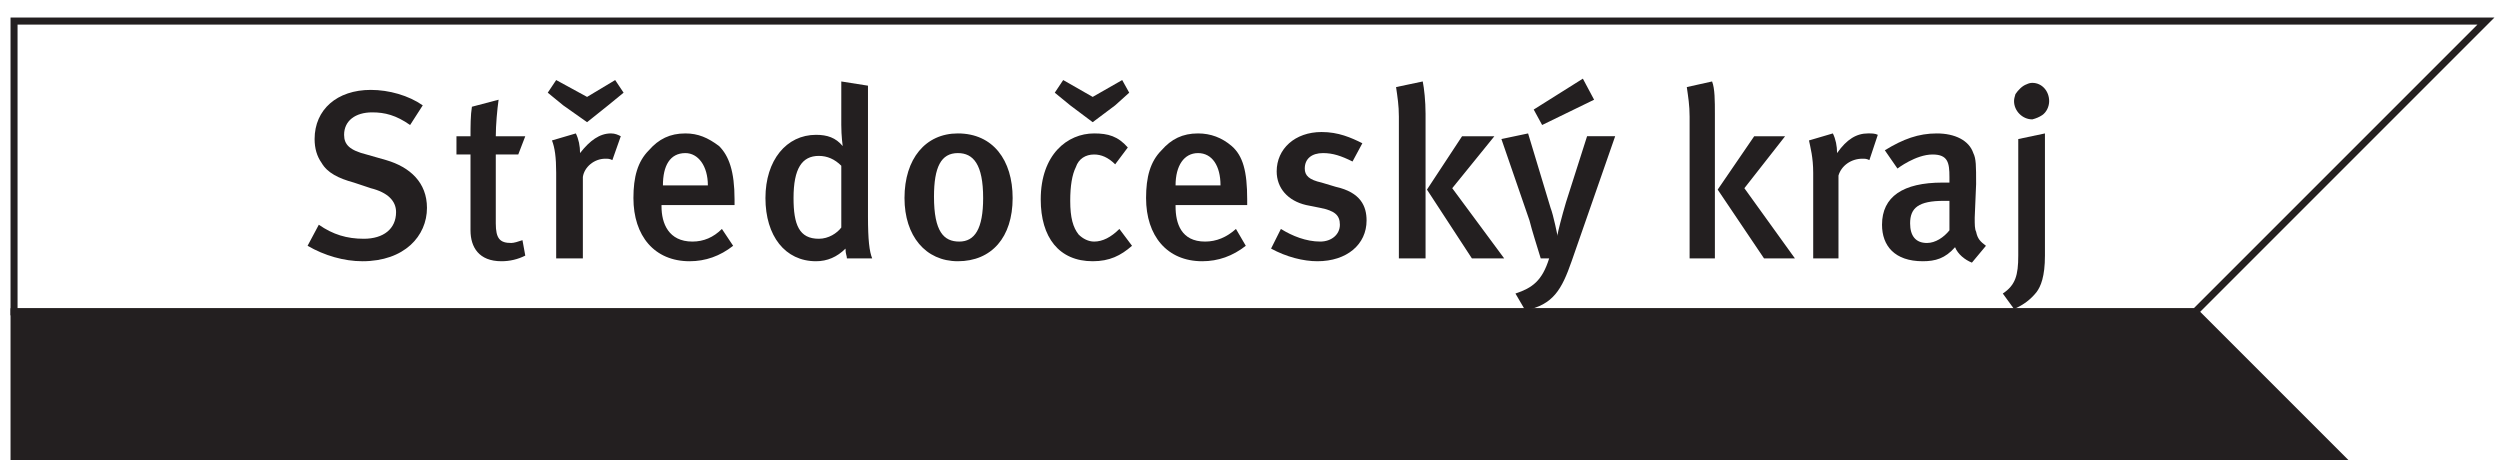 <svg version="1.2" xmlns="http://www.w3.org/2000/svg" width="178" height="33"><style>.s2{fill:#231f20}</style><g id="Vrstva 1"><path id="&lt;Path&gt;" d="M156.3 22.2 177 1.5H1v20.7z" style="fill:none;stroke:#231f20;stroke-width:.5"/><path d="m166.6 32.5-10.3-10.3H1v10.3z" style="fill:#231f20;stroke:#231f20;stroke-width:.5"/><g id="&lt;Group&gt;"><path id="&lt;Compound Path&gt;" class="s2" d="M25.8 18.6c-1.3 0-2.7-.4-3.9-1.1l.8-1.5c1 .7 2 1 3.2 1 1.4 0 2.3-.7 2.3-1.9 0-.8-.6-1.4-1.8-1.7l-1.2-.4c-1.1-.3-1.9-.7-2.3-1.4q-.5-.7-.5-1.7c0-2.1 1.6-3.5 4-3.5 1.3 0 2.7.4 3.7 1.1l-.9 1.4c-1-.7-1.8-.9-2.7-.9-1.2 0-2 .6-2 1.6 0 .7.4 1.1 1.6 1.4l1.4.4c1.7.5 2.9 1.6 2.9 3.4 0 2-1.6 3.8-4.6 3.8z"/><path class="s2" d="M35.3 9.7h2.1l-.5 1.3h-1.6v4.9c0 1.1.3 1.4 1.1 1.4.2 0 .5-.1.8-.2l.2 1.1q-.8.4-1.7.4c-1.6 0-2.2-1-2.2-2.2V11h-1V9.7h1c0-.7 0-1.5.1-2.1l1.9-.5c-.1.7-.2 1.8-.2 2.6zm8-2.2-1.5 1.2-1.7-1.2-1.1-.9.6-.9 2.2 1.2 2-1.2.6.9zm.3 3.9c-.2-.1-.3-.1-.5-.1-.8 0-1.5.6-1.6 1.3v5.8h-1.9v-6.1c0-1.1-.1-1.8-.3-2.3l1.7-.5c.2.4.3.9.3 1.4.7-.9 1.4-1.4 2.2-1.4.3 0 .5.1.7.2z"/><path fill-rule="evenodd" class="s2" d="M51.2 10.4c.7.7 1.1 1.8 1.1 3.8v.4h-5.2v.1c0 1.2.5 2.5 2.2 2.5q1.2 0 2.1-.9l.8 1.2q-1.4 1.1-3.1 1.1c-2.5 0-4-1.8-4-4.5 0-1.5.3-2.6 1.1-3.4.7-.8 1.5-1.2 2.6-1.2.9 0 1.6.3 2.4.9zm-2.4.5c-1.1 0-1.6.9-1.6 2.3h3.2c0-1.4-.7-2.3-1.6-2.3zm11.5 7.5c0-.2-.1-.3-.1-.7-.6.6-1.3.9-2.1.9-2.2 0-3.6-1.8-3.6-4.5s1.5-4.5 3.6-4.5c.8 0 1.4.2 1.9.8 0 0-.1-.7-.1-1.5V5.8l1.9.3v9.3c0 1.7.1 2.5.3 3zm-.4-6.6q-.7-.7-1.6-.7c-1.2 0-1.8.9-1.8 3 0 1.9.4 2.9 1.8 2.9.7 0 1.3-.4 1.6-.8zm8.3-2.3c2.5 0 3.9 1.9 3.9 4.6 0 2.8-1.5 4.5-3.9 4.5-2.3 0-3.8-1.8-3.8-4.5 0-2.8 1.5-4.6 3.8-4.6zM66.5 14c0 2.5.7 3.2 1.8 3.2s1.7-.9 1.7-3.1c0-2.4-.7-3.2-1.8-3.2-1.2 0-1.7 1-1.7 3.1z"/><path class="s2" d="M77.8 18.6c-2.4 0-3.7-1.7-3.7-4.4 0-3.2 1.9-4.7 3.8-4.7 1 0 1.7.2 2.4 1l-.9 1.2c-.5-.5-1-.7-1.5-.7-.6 0-1.1.3-1.3.9q-.4.8-.4 2.4c0 1.2.2 1.9.6 2.4.3.3.7.5 1.1.5q.9 0 1.8-.9l.9 1.2c-.8.7-1.6 1.1-2.8 1.1zm1.6-11.1-1.6 1.2-1.6-1.2-1.1-.9.6-.9 2.1 1.2 2.1-1.2.5.9z"/><path fill-rule="evenodd" class="s2" d="M87.7 10.4c.8.7 1.1 1.8 1.1 3.8v.4h-5.1v.1c0 1.2.4 2.5 2.1 2.5q1.2 0 2.2-.9l.7 1.2q-1.4 1.1-3.1 1.1c-2.5 0-4-1.8-4-4.5 0-1.5.3-2.6 1.1-3.4.7-.8 1.5-1.2 2.6-1.2.9 0 1.7.3 2.4.9zm-2.4.5c-1 0-1.6.9-1.6 2.3h3.2c0-1.4-.6-2.3-1.6-2.3z"/><path class="s2" d="M93.8 18.6c-1 0-2.2-.3-3.3-.9l.7-1.4c.8.5 1.8.9 2.8.9.8 0 1.4-.5 1.4-1.2s-.4-1-1.4-1.2l-1-.2c-1.3-.3-2.1-1.2-2.1-2.4 0-1.6 1.3-2.8 3.2-2.8 1.2 0 2.1.4 2.9.8l-.7 1.3c-.8-.4-1.4-.6-2.1-.6-.8 0-1.3.4-1.3 1.1 0 .5.3.8 1.2 1l1 .3c1.8.4 2.2 1.4 2.2 2.4 0 1.7-1.4 2.9-3.5 2.9zm5.8-.2V8.3c0-.8-.1-1.4-.2-2.1l1.9-.4c.1.5.2 1.4.2 2.3v10.3zm5.2 0-3.2-4.9 2.5-3.8h2.3l-3 3.7 3.7 5zm7.1.2c-.7 2-1.3 3.1-3.3 3.5l-.7-1.2c1.2-.4 1.9-.9 2.4-2.5h-.6c-.3-1-.6-1.9-.8-2.7l-2-5.8 1.9-.4 1.6 5.3c.2.5.5 2 .5 2v-.1c0-.1.3-1.3.6-2.3l1.5-4.7h2zm1.6-11.5-3.7 1.8-.6-1.1 3.5-2.2zm6.8 11.3V8.3c0-.8-.1-1.4-.2-2.1l1.8-.4c.2.5.2 1.4.2 2.3v10.3zm5.3 0-3.3-4.9 2.6-3.8h2.2l-2.9 3.7 3.6 5zm7.5-7c-.2-.1-.3-.1-.5-.1-.8 0-1.5.5-1.7 1.2v5.9h-1.8v-6.1c0-1.1-.2-1.8-.3-2.3l1.7-.5c.2.4.3.9.3 1.4.7-1 1.4-1.4 2.2-1.4.3 0 .5 0 .7.1z"/><path fill-rule="evenodd" class="s2" d="M140.4 18.7c-.5-.2-1-.6-1.2-1.1-.7.8-1.4 1-2.3 1-2 0-2.9-1.1-2.9-2.6 0-2 1.5-3 4.3-3h.5v-.4c0-1-.1-1.6-1.2-1.6-1.2 0-2.5 1-2.5 1l-.9-1.3c1.3-.8 2.4-1.2 3.7-1.2 1.3 0 2.3.5 2.6 1.4.2.4.2.9.2 2.2l-.1 2.4c0 .5 0 .8.1 1 .1.5.3.7.7 1zm-2-4.4c-1.8 0-2.4.5-2.4 1.6 0 .9.4 1.4 1.2 1.4.6 0 1.2-.4 1.6-.9v-2.1h-.4z"/><path class="s2" d="M145 20.8c-.4.5-.9.9-1.6 1.2l-.8-1.1c.9-.6 1.1-1.3 1.1-2.7V9.9l1.9-.4v8.7c0 1.5-.3 2.2-.6 2.6zm-1.5-14.1c.2-.3.5-.6.8-.7q.2-.1.4-.1c.7 0 1.2.6 1.2 1.3 0 .4-.2.8-.5 1q-.3.2-.7.3c-.7 0-1.3-.6-1.3-1.3q0-.2.1-.5z"/></g></g></svg>